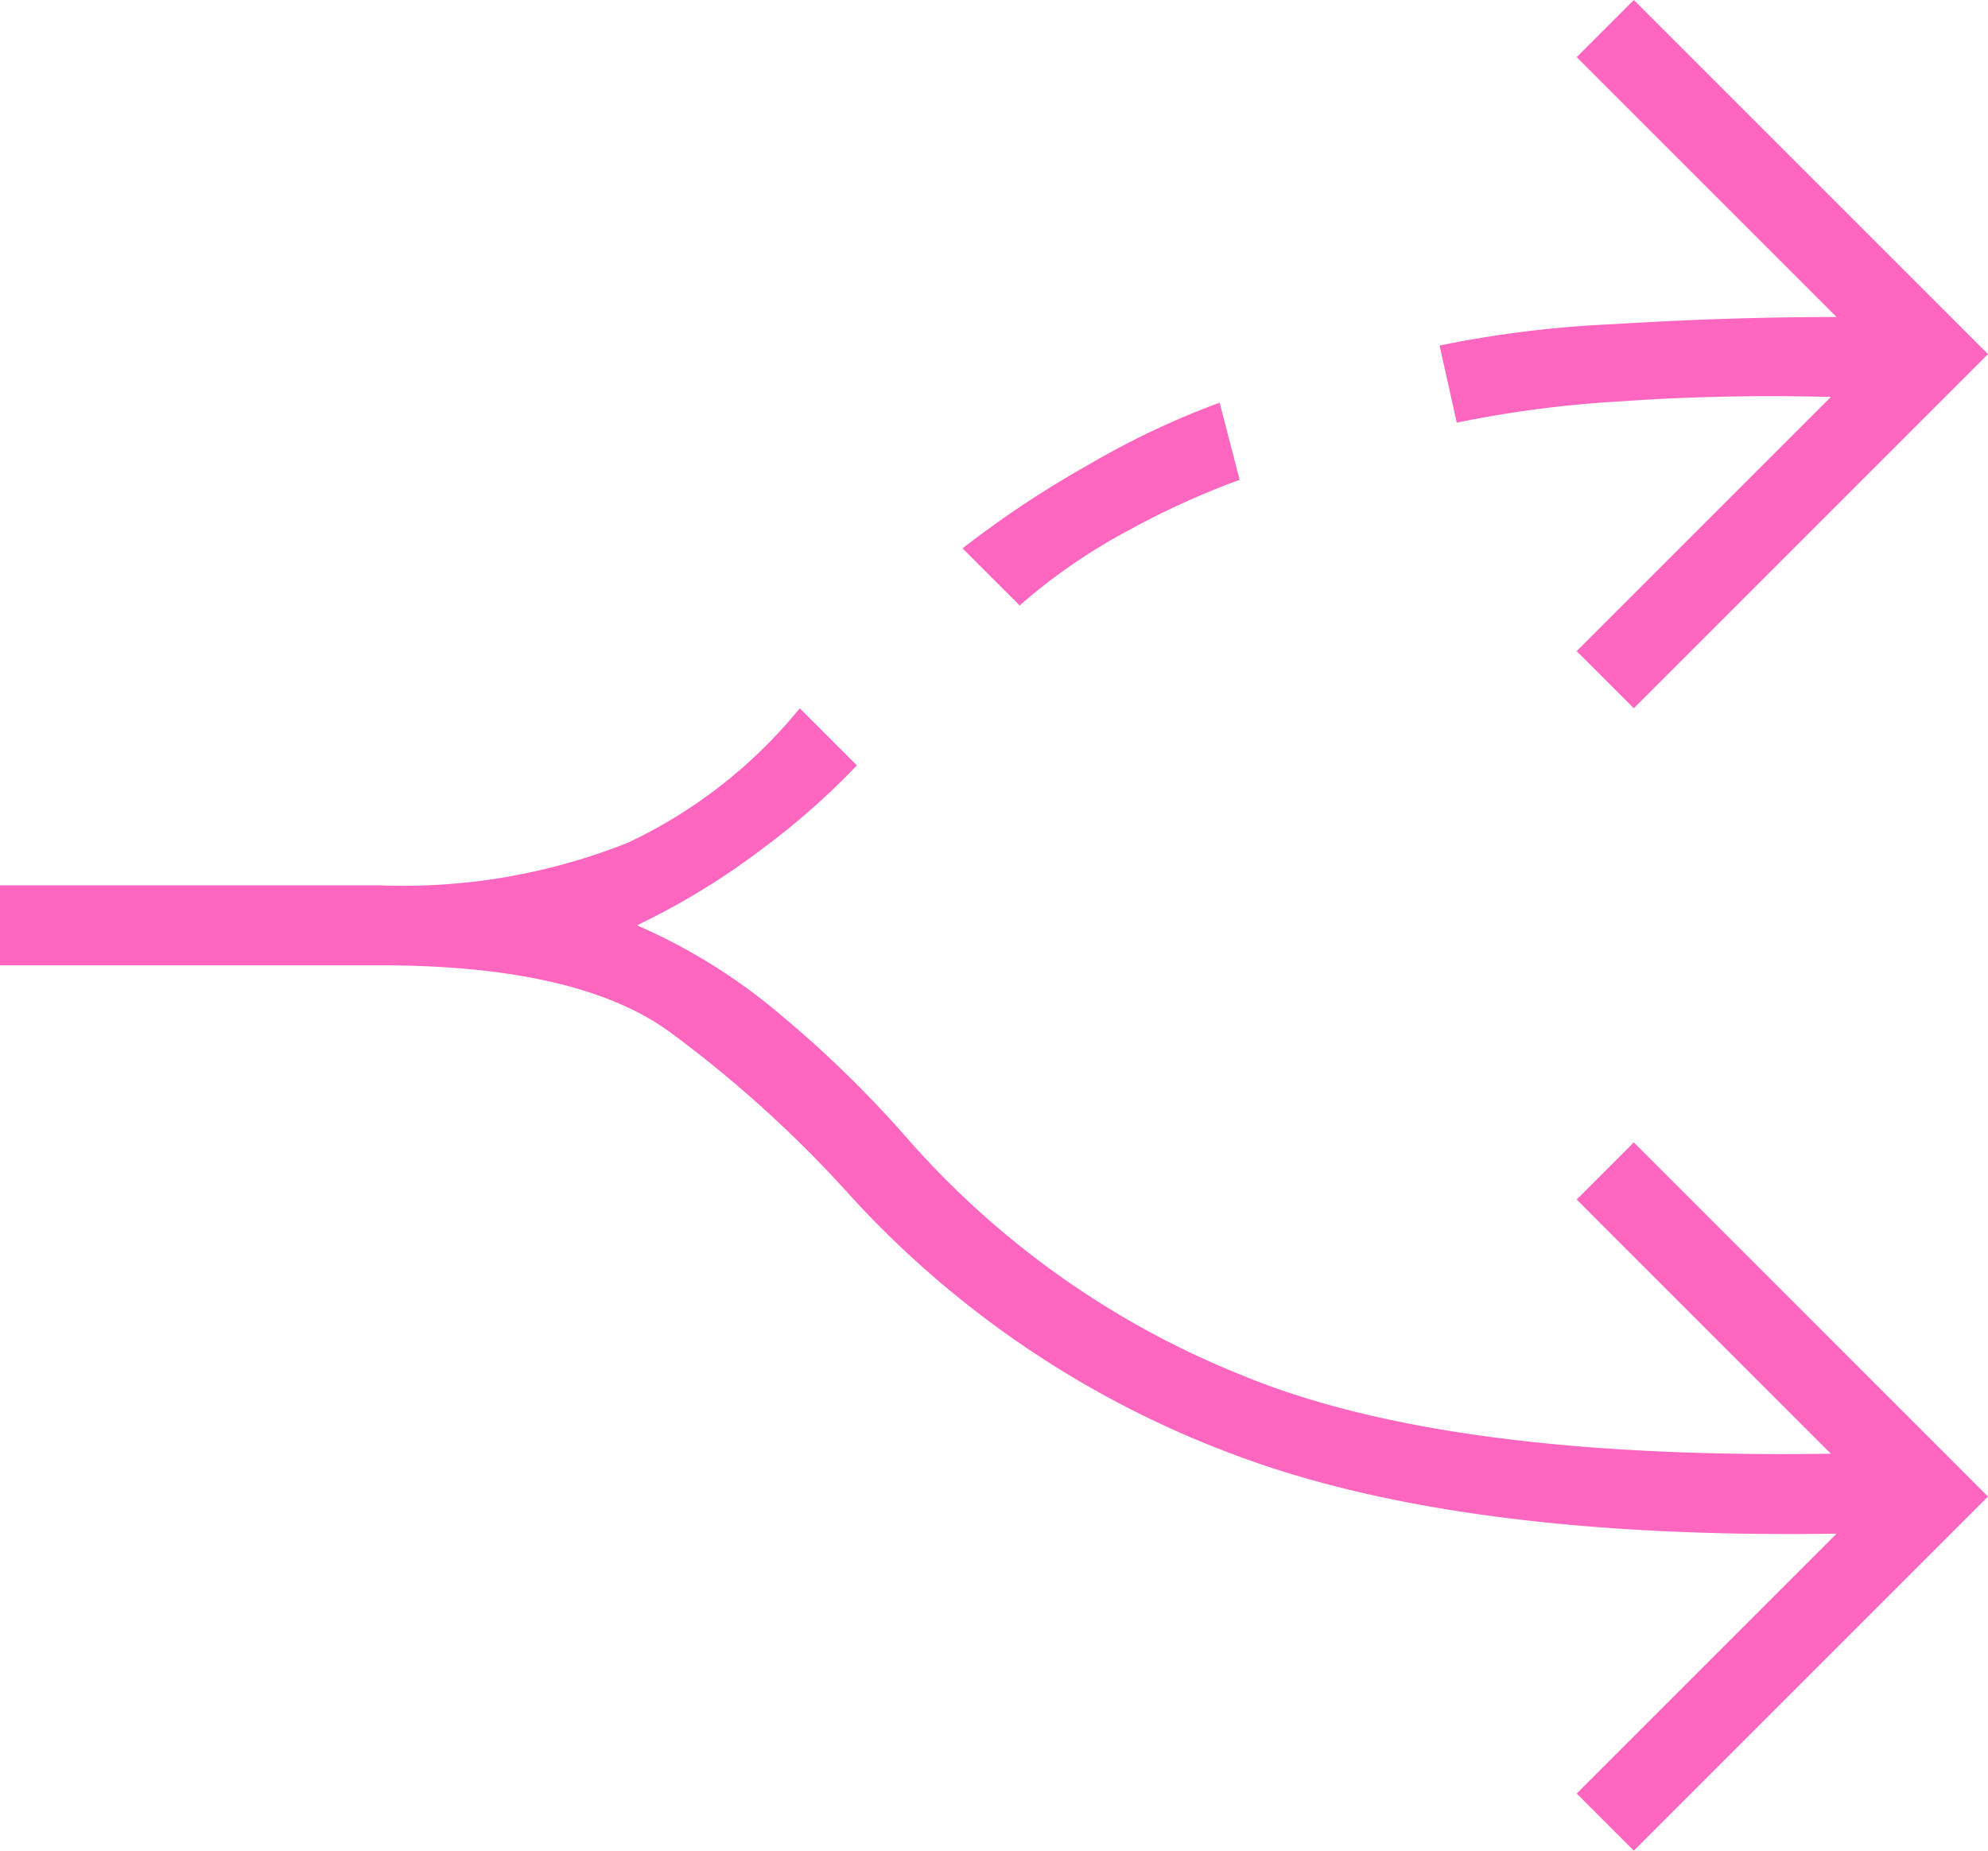 <?xml version="1.0" encoding="UTF-8"?>
<svg xmlns="http://www.w3.org/2000/svg" width="58" height="54" viewBox="0 0 58 54">
  <path id="alt_route_FILL0_wght100_GRAD0_opsz24" d="M181.833-770v-11.083a17.706,17.706,0,0,0-1.25-7.25,14.327,14.327,0,0,0-3.917-5L178.333-795a21.6,21.6,0,0,1,2.458,2.792A21.072,21.072,0,0,1,183-788.583a16.745,16.745,0,0,1,2.625-4.208,32.758,32.758,0,0,1,3.625-3.708,25.664,25.664,0,0,0,6.917-9.833q2.417-5.917,2.25-17.083L191-816l-1.667-1.667L199.667-828,210-817.667,208.333-816l-7.583-7.583q.167,11-2.292,17.542a28.7,28.7,0,0,1-7.542,11.208,34.978,34.978,0,0,0-4.833,5.333q-1.917,2.667-1.917,8.417V-770Zm-15.75-42a32.092,32.092,0,0,1-.625-5.083q-.208-3.333-.208-6.5L157.667-816,156-817.667,166.333-828l10.333,10.333L175-816l-7.417-7.417q-.083,3.083.125,6.083a32.932,32.932,0,0,0,.625,4.833ZM172-798.083a29.606,29.606,0,0,1-2.458-3.708,23.7,23.7,0,0,1-1.792-3.792l2.25-.583a23.592,23.592,0,0,0,1.458,3.208,16.8,16.8,0,0,0,2.208,3.208Z" transform="translate(-770 -156) rotate(90)" fill="#ff66bf"></path>
</svg>
